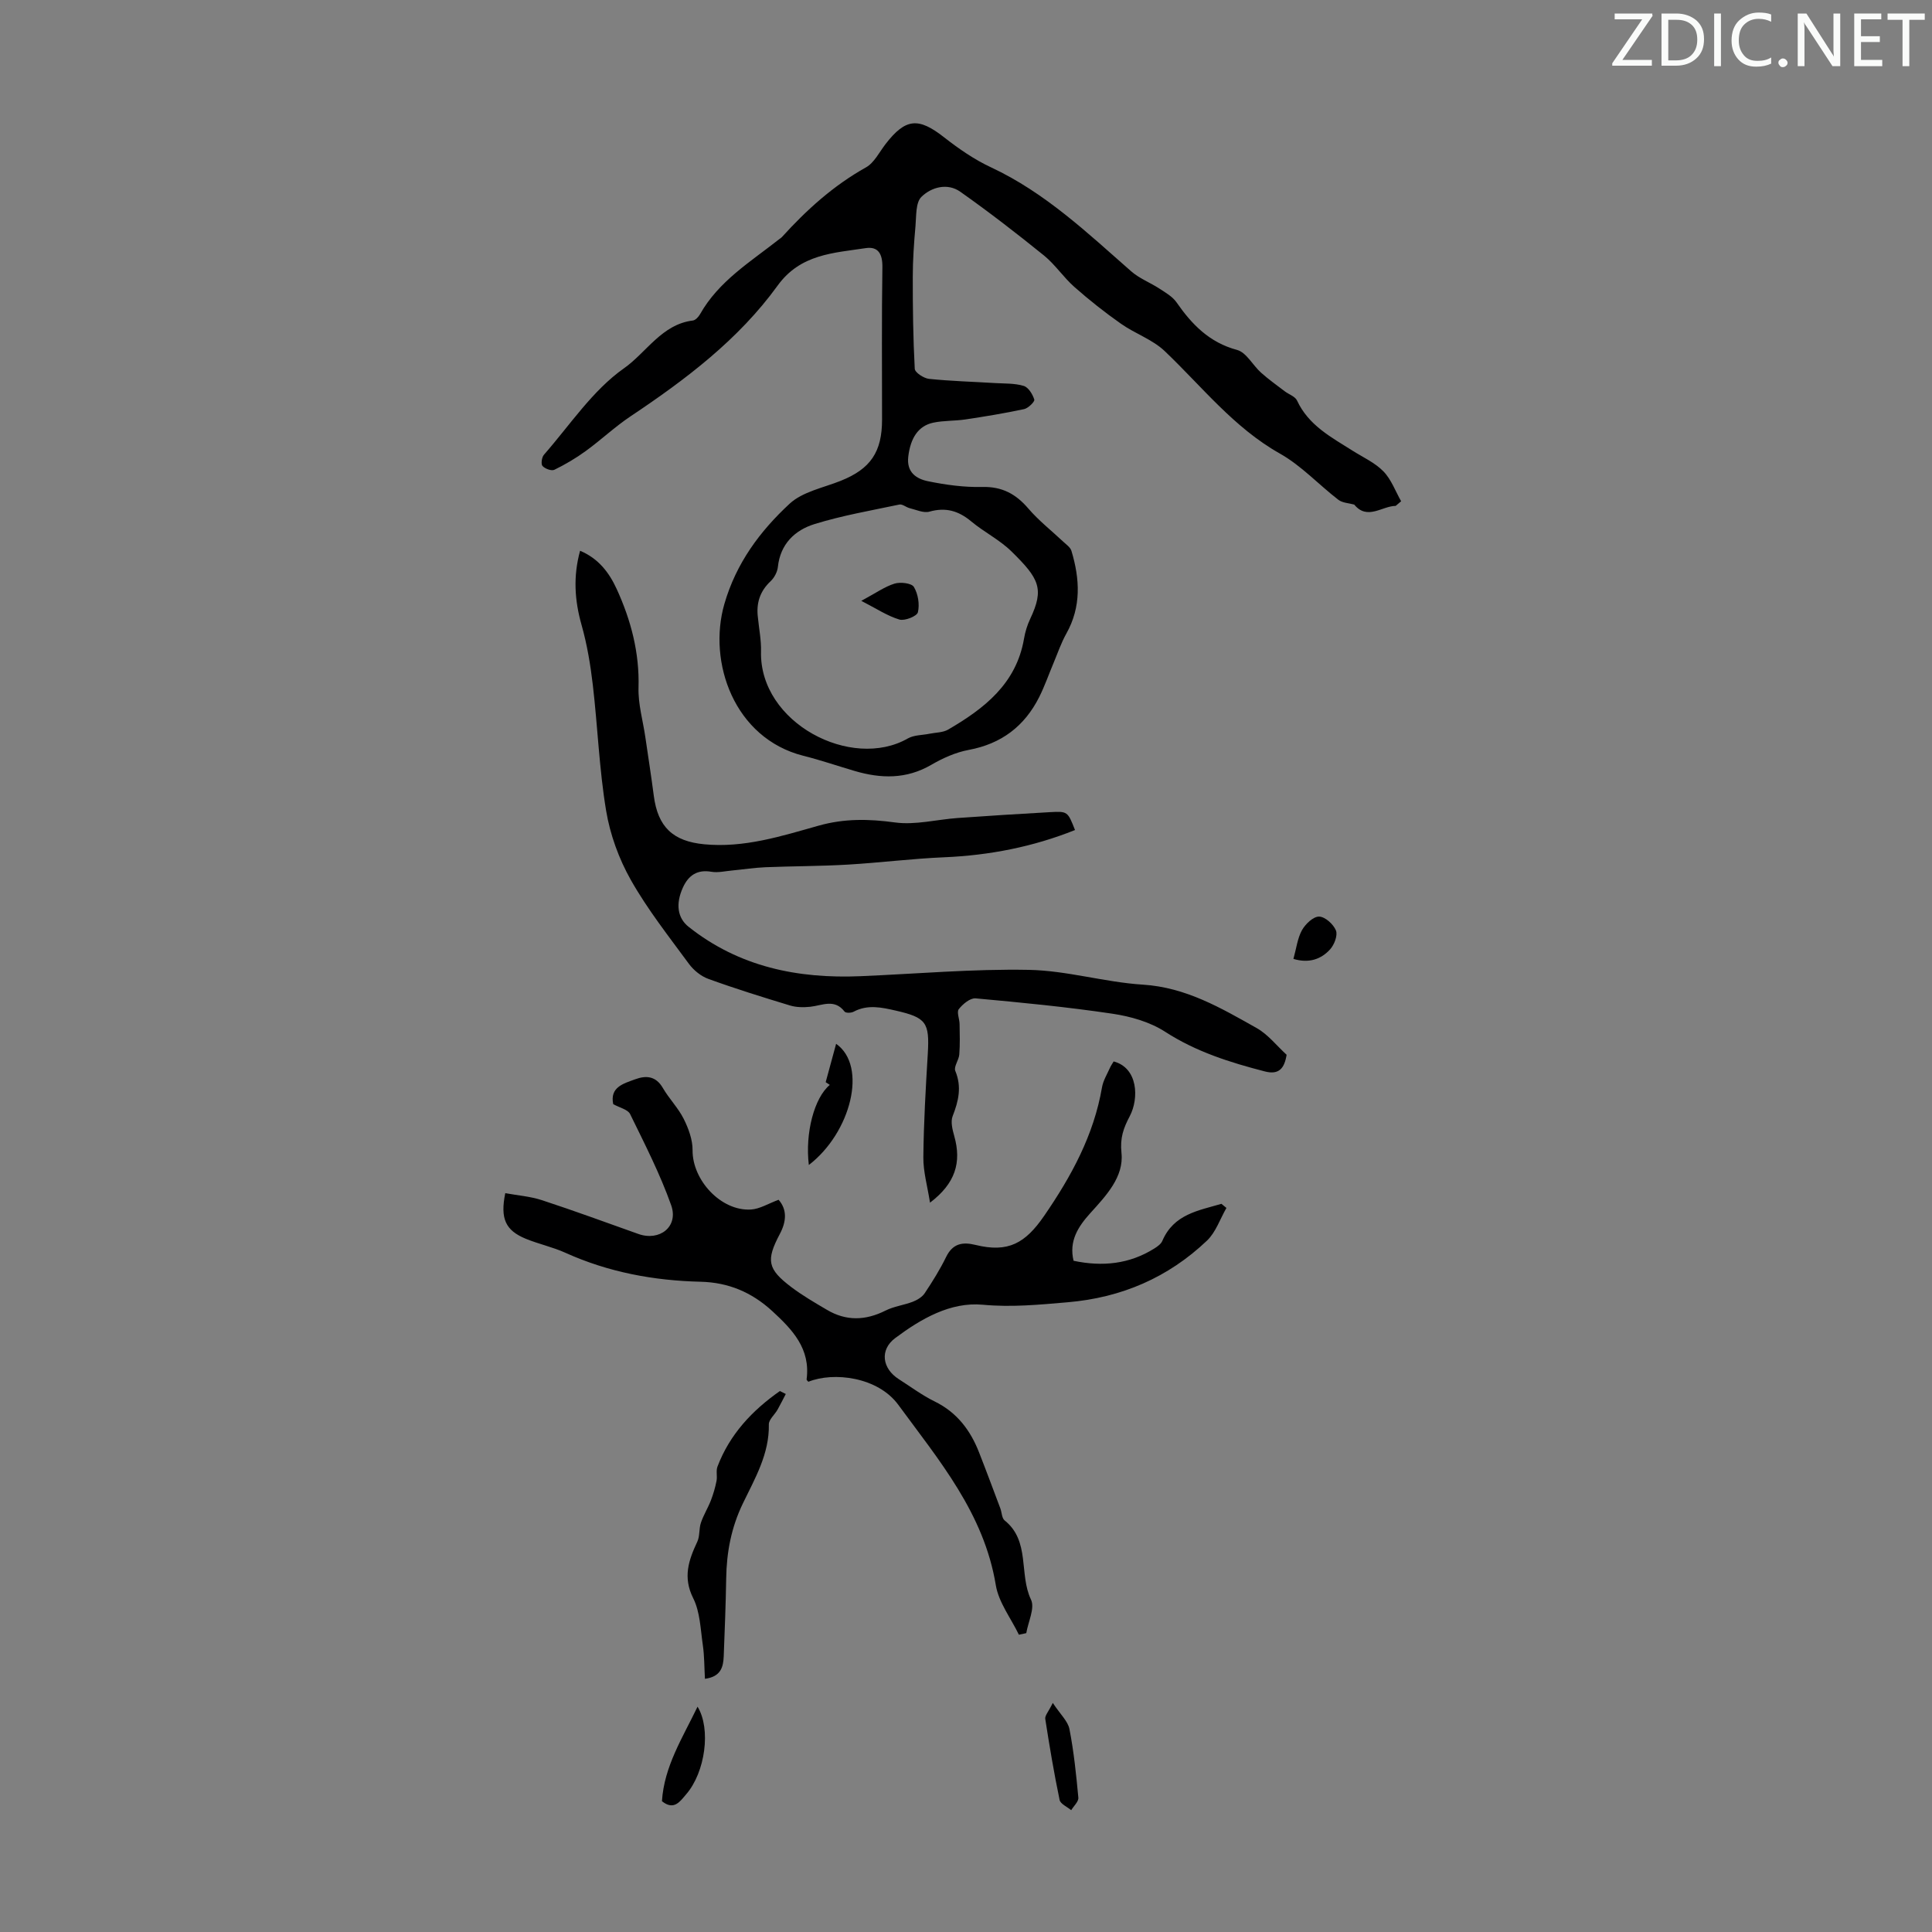 <svg enable-background="new 0 0 400 400" viewBox="0 0 400 400" xmlns="http://www.w3.org/2000/svg"><rect x="0" y="0" width="400" height="400" fill="#808080" stroke="none"/><path d="m342.2 3.2-6.3 9.2h6.1v1.2h-8.2v-.5l6.2-9.1h-5.7v-1.2h7.8v.4z" fill="#fafbfa"/><path d="m344 13.7v-10.9h3.1c1.6 0 3 .5 4.1 1.4 1.1 1 1.6 2.2 1.6 3.9s-.5 3-1.6 4-2.5 1.5-4.2 1.5h-3zm1.4-9.6v8.4h1.6c1.4 0 2.5-.4 3.2-1.1.8-.8 1.2-1.8 1.2-3.2s-.4-2.4-1.2-3.1-1.8-1-3.1-1z" fill="#fafbfa"/><path d="m356.3 2.8v10.9h-1.4v-10.9z" fill="#fafbfa"/><path d="m366.6 13.2c-.8.4-1.8.6-3 .6-1.6 0-2.8-.5-3.7-1.5s-1.4-2.3-1.4-3.9c0-1.7.5-3.2 1.6-4.2s2.4-1.6 4-1.6c1 0 1.9.1 2.6.4v1.5c-.8-.4-1.6-.6-2.6-.6-1.2 0-2.2.4-3 1.2s-1.1 1.9-1.1 3.3c0 1.3.4 2.3 1.1 3.1s1.6 1.1 2.8 1.1c1.1 0 2-.2 2.8-.7v1.3z" fill="#fafbfa"/><path d="m368.2 13c0-.3.1-.5.3-.6.2-.2.4-.3.6-.3.3 0 .5.1.7.3s.3.4.3.6-.1.5-.3.6c-.2.2-.4.3-.7.3s-.5-.1-.6-.3c-.2-.2-.3-.4-.3-.6z" fill="#fafbfa"/><path d="m381.1 13.7h-1.7l-5.5-8.4c-.2-.2-.3-.5-.4-.7 0 .2.1.8.1 1.5v7.6h-1.4v-10.9h1.8l5.3 8.3c.3.4.4.6.4.8 0-.3-.1-.8-.1-1.6v-7.5h1.4v10.9z" fill="#fafbfa"/><path d="m389.7 13.7h-5.8v-10.9h5.6v1.2h-4.2v3.5h3.9v1.2h-3.9v3.7h4.4z" fill="#fafbfa"/><path d="m398.4 4.1h-3.1v9.6h-1.4v-9.6h-3.1v-1.3h7.7v1.3z" fill="#fafbfa"/><g fill="#000001"><path d="m288.96 104.74c-2.79.01-5.87 3.05-8.58-.27-1.11-.31-2.43-.34-3.28-.99-4.08-3.14-7.67-7.07-12.09-9.56-9.58-5.39-16.15-13.89-23.87-21.23-2.52-2.4-6.14-3.61-9.05-5.66-3.35-2.35-6.57-4.9-9.64-7.61-2.26-1.99-3.97-4.62-6.29-6.51-5.65-4.57-11.4-9.02-17.34-13.21-2.67-1.89-6-.95-8.05 1.06-1.22 1.2-1.04 3.96-1.23 6.05-.31 3.49-.56 7-.56 10.5-.01 6.35.07 12.71.41 19.04.04.78 1.86 1.97 2.95 2.09 4.54.47 9.11.59 13.66.87 2 .12 4.08.02 5.95.59.97.29 1.85 1.73 2.19 2.83.13.42-1.25 1.78-2.1 1.97-4.02.86-8.09 1.53-12.16 2.14-2.2.33-4.49.21-6.66.67-3.16.67-4.72 3.26-5.17 7.01-.4 3.3 1.7 4.63 4.11 5.12 3.67.75 7.47 1.27 11.2 1.18 4.12-.1 6.97 1.45 9.56 4.48 2.13 2.49 4.77 4.55 7.17 6.81.63.6 1.51 1.18 1.74 1.94 1.75 5.82 2.07 11.56-1.06 17.14-1.08 1.92-1.79 4.05-2.65 6.09-.99 2.35-1.83 4.78-2.97 7.05-3.04 6.03-7.82 9.67-14.59 10.93-2.69.5-5.36 1.7-7.75 3.09-5.16 3-10.42 2.87-15.86 1.27-3.54-1.04-7.03-2.24-10.61-3.14-14.35-3.62-19.84-19.39-16.37-31.42 2.44-8.47 7.37-15.08 13.51-20.77 2.69-2.49 6.98-3.3 10.6-4.75 6.14-2.46 8.54-5.94 8.54-12.66 0-10.52-.09-21.04.07-31.56.04-2.69-.83-4.34-3.44-3.95-6.69 1.02-13.52 1.21-18.26 7.77-8.1 11.19-19.04 19.44-30.45 27.06-3.23 2.16-6.09 4.87-9.24 7.16-2.04 1.49-4.25 2.79-6.52 3.9-.59.29-1.95-.21-2.46-.78-.35-.39-.16-1.8.29-2.32 5.38-6.14 10.07-13.33 16.58-17.91 4.66-3.28 7.83-9.11 14.26-9.89.54-.07 1.16-.74 1.47-1.28 3.87-6.89 10.48-10.88 16.42-15.57.18-.14.38-.25.53-.41 5.11-5.64 10.68-10.68 17.41-14.44 1.72-.96 2.77-3.16 4.07-4.84 4.14-5.36 6.81-5.55 12.09-1.41 3.04 2.38 6.3 4.64 9.79 6.26 11.16 5.22 19.91 13.55 28.98 21.51 1.7 1.49 3.94 2.33 5.86 3.59 1.26.82 2.69 1.64 3.51 2.82 3.19 4.59 6.8 8.32 12.54 9.86 1.93.52 3.24 3.16 4.96 4.7 1.54 1.38 3.23 2.58 4.88 3.84.86.66 2.18 1.08 2.58 1.94 2.38 5.14 7.08 7.59 11.51 10.39 2.17 1.37 4.63 2.48 6.37 4.27 1.63 1.67 2.48 4.1 3.67 6.19-.39.33-.76.64-1.13.96zm-132.04 23.14c.23 2.33.7 4.67.64 7-.36 14.79 18.72 24.7 30.41 18 1.27-.72 2.98-.66 4.49-.97 1.29-.26 2.75-.23 3.83-.85 7.49-4.36 14.12-9.49 15.72-18.82.24-1.42.68-2.85 1.3-4.15 2.93-6.22 1.84-8.3-3.91-13.94-2.45-2.4-5.67-3.99-8.32-6.2-2.62-2.19-5.28-2.97-8.65-2.02-1.21.34-2.74-.39-4.1-.72-.73-.18-1.49-.88-2.12-.75-5.88 1.24-11.84 2.27-17.56 4.04-4.08 1.26-7.1 4.13-7.6 8.89-.11 1.03-.73 2.2-1.48 2.92-2.26 2.11-3.03 4.59-2.65 7.57z"/><path d="m210.95 338.45c-1.64-3.41-4.19-6.68-4.78-10.27-2.45-14.86-11.71-25.77-20.18-37.32-4.25-5.8-13.42-6.88-18.63-4.78-.13-.16-.38-.35-.36-.5.83-6.34-2.91-10.27-7.13-14.15-4.26-3.9-9.07-5.92-14.82-6.06-9.7-.23-19.09-1.97-28-6-2.63-1.19-5.52-1.8-8.2-2.9-4.19-1.73-5.32-4.15-4.24-9.44 2.54.47 5.19.66 7.64 1.47 6.68 2.19 13.29 4.62 19.92 6.98 4.41 1.57 8.36-1.53 6.79-5.95-2.3-6.48-5.47-12.67-8.5-18.87-.47-.96-2.19-1.32-3.5-2.06-.73-3.51 2.1-4.25 4.56-5.15 2.29-.84 4.29-.66 5.72 1.81 1.29 2.22 3.17 4.11 4.31 6.38 1 2 1.86 4.34 1.84 6.51-.05 6.18 5.88 12.63 12.07 12.27 1.85-.11 3.64-1.25 5.74-2.02 1.78 2.03 1.64 4.47.26 7.07-2.9 5.49-2.57 7.27 2.4 11.03 2.31 1.74 4.84 3.21 7.34 4.68 3.99 2.37 8 2.24 12.14.16 1.74-.88 3.8-1.12 5.65-1.83.92-.36 1.93-.97 2.46-1.76 1.61-2.42 3.16-4.9 4.43-7.5 1.36-2.8 3.39-3.17 6.1-2.5 6.76 1.66 10.3-.34 14.22-6.05 5.63-8.19 10.26-16.68 11.96-26.59.24-1.39 1.05-2.69 1.64-4.02.21-.48.53-.91.77-1.33 5.06 1.33 5.27 7.66 3.33 11.34-1.29 2.45-2.04 4.48-1.71 7.61.52 4.95-3.19 8.85-6.42 12.42-2.59 2.86-4.48 5.82-3.5 9.9 5.96 1.26 11.57.7 16.75-2.56.63-.4 1.36-.92 1.63-1.56 2.37-5.54 7.48-6.27 12.23-7.67.35.28.69.57 1.04.85-1.32 2.29-2.2 5.03-4.04 6.78-8.04 7.64-17.68 11.8-28.83 12.75-5.87.5-11.58 1.07-17.58.51-6.7-.62-12.79 2.92-18.12 6.9-3.27 2.44-2.71 6.32.75 8.52 2.45 1.56 4.81 3.33 7.4 4.6 4.62 2.26 7.41 5.96 9.21 10.57 1.51 3.84 2.94 7.71 4.4 11.58.31.83.3 2.02.89 2.49 5.34 4.28 2.93 11.13 5.46 16.4.84 1.75-.59 4.59-.98 6.93-.52.13-1.02.23-1.53.33z"/><path d="m120.1 114.03c3.83 1.61 6.03 4.54 7.58 7.92 2.96 6.47 4.73 13.18 4.52 20.43-.1 3.37.9 6.77 1.4 10.16.59 4.07 1.23 8.13 1.76 12.21.84 6.48 3.98 9.43 10.45 10.05 8.25.79 15.98-1.69 23.69-3.86 5.34-1.5 10.39-1.4 15.81-.66 4.2.57 8.63-.61 12.96-.92 6.36-.45 12.72-.86 19.08-1.21 3.7-.21 3.7-.15 5.22 3.7-8.7 3.48-17.72 5.24-27.09 5.64-6.67.28-13.31 1.13-19.98 1.52-5.67.33-11.36.31-17.03.54-2.32.1-4.62.46-6.93.68-1.42.13-2.89.49-4.25.26-2.94-.51-4.75.75-5.89 3.24-1.57 3.44-1.12 6.34 1.16 8.15 10.46 8.31 22.61 10.78 35.61 10.23 11.62-.49 23.25-1.53 34.86-1.31 7.88.15 15.69 2.56 23.58 3.06 8.93.56 16.19 4.84 23.57 8.99 2.36 1.33 4.16 3.67 6.2 5.53-.45 2.78-1.56 4.21-4.5 3.45-7.24-1.87-14.24-4.07-20.66-8.22-3.14-2.03-7.13-3.17-10.89-3.73-9.4-1.4-18.87-2.32-28.34-3.18-1.12-.1-2.66 1.18-3.48 2.23-.48.61.15 2.03.16 3.09.04 2.1.1 4.21-.06 6.3-.09 1.16-1.18 2.53-.83 3.39 1.38 3.32.67 6.26-.55 9.39-.45 1.16-.03 2.79.34 4.11 1.55 5.5.2 9.82-5.02 13.79-.53-3.4-1.41-6.4-1.38-9.4.07-7.16.49-14.31.92-21.46.38-6.44-.33-7.46-6.57-8.89-2.97-.68-5.88-1.34-8.8.22-.5.27-1.62.29-1.86-.03-2.09-2.72-4.62-1.27-7.09-1-1.39.15-2.9.13-4.22-.27-5.67-1.72-11.33-3.48-16.89-5.5-1.53-.55-3.05-1.79-4.03-3.12-4.17-5.68-8.57-11.26-12.02-17.36-2.47-4.37-4.3-9.4-5.12-14.35-1.43-8.58-1.74-17.34-2.75-26-.49-4.19-1.19-8.41-2.34-12.47-1.44-5.1-1.75-10.06-.3-15.34z"/><path d="m162.69 288.61c-.57 1.08-1.11 2.18-1.71 3.25-.59 1.04-1.82 2.05-1.8 3.05.12 6.13-2.9 11.22-5.39 16.39-2.4 4.98-3.36 10.09-3.44 15.51-.09 5.37-.3 10.73-.51 16.09-.09 2.22-.57 4.24-3.89 4.68-.14-2.44-.11-4.74-.44-7-.48-3.28-.56-6.84-1.99-9.69-2.18-4.35-.94-7.88.85-11.7.55-1.17.32-2.68.75-3.93.54-1.6 1.46-3.06 2.07-4.64.5-1.3.89-2.65 1.16-4.02.19-.96-.14-2.07.19-2.94 2.54-6.7 7.2-11.65 12.93-15.66.39.21.8.41 1.22.61z"/><path d="m170.95 224.05c.7-2.56 1.39-5.13 2.16-7.94 6.57 4.61 3.06 18.4-5.65 25.09-.8-6.6 1.12-13.93 4.34-16.58-.29-.19-.57-.38-.85-.57z"/><path d="m217.97 352.57c1.55 2.36 3.13 3.78 3.45 5.43.91 4.67 1.4 9.44 1.84 14.19.07.81-.96 1.73-1.48 2.59-.83-.7-2.23-1.29-2.4-2.12-1.16-5.56-2.1-11.16-2.97-16.78-.11-.67.67-1.49 1.56-3.31z"/><path d="m144.42 353.35c2.82 4.58 1.6 13.56-2.34 18.12-1.26 1.46-2.52 3.47-5.03 1.45.45-7.2 4.27-13.13 7.37-19.57z"/><path d="m267.79 198.53c.61-2.19.84-4.27 1.77-5.95.71-1.27 2.34-2.83 3.54-2.81 1.24.02 2.97 1.58 3.49 2.87.41 1.01-.34 2.96-1.21 3.92-1.87 2.05-4.38 2.93-7.59 1.97z"/><path d="m178.32 124.4c2.98-1.6 4.83-2.93 6.89-3.57 1.21-.37 3.53-.1 4 .69.87 1.45 1.22 3.61.83 5.25-.2.81-2.73 1.83-3.83 1.5-2.5-.75-4.78-2.28-7.89-3.87z"/></g></svg>